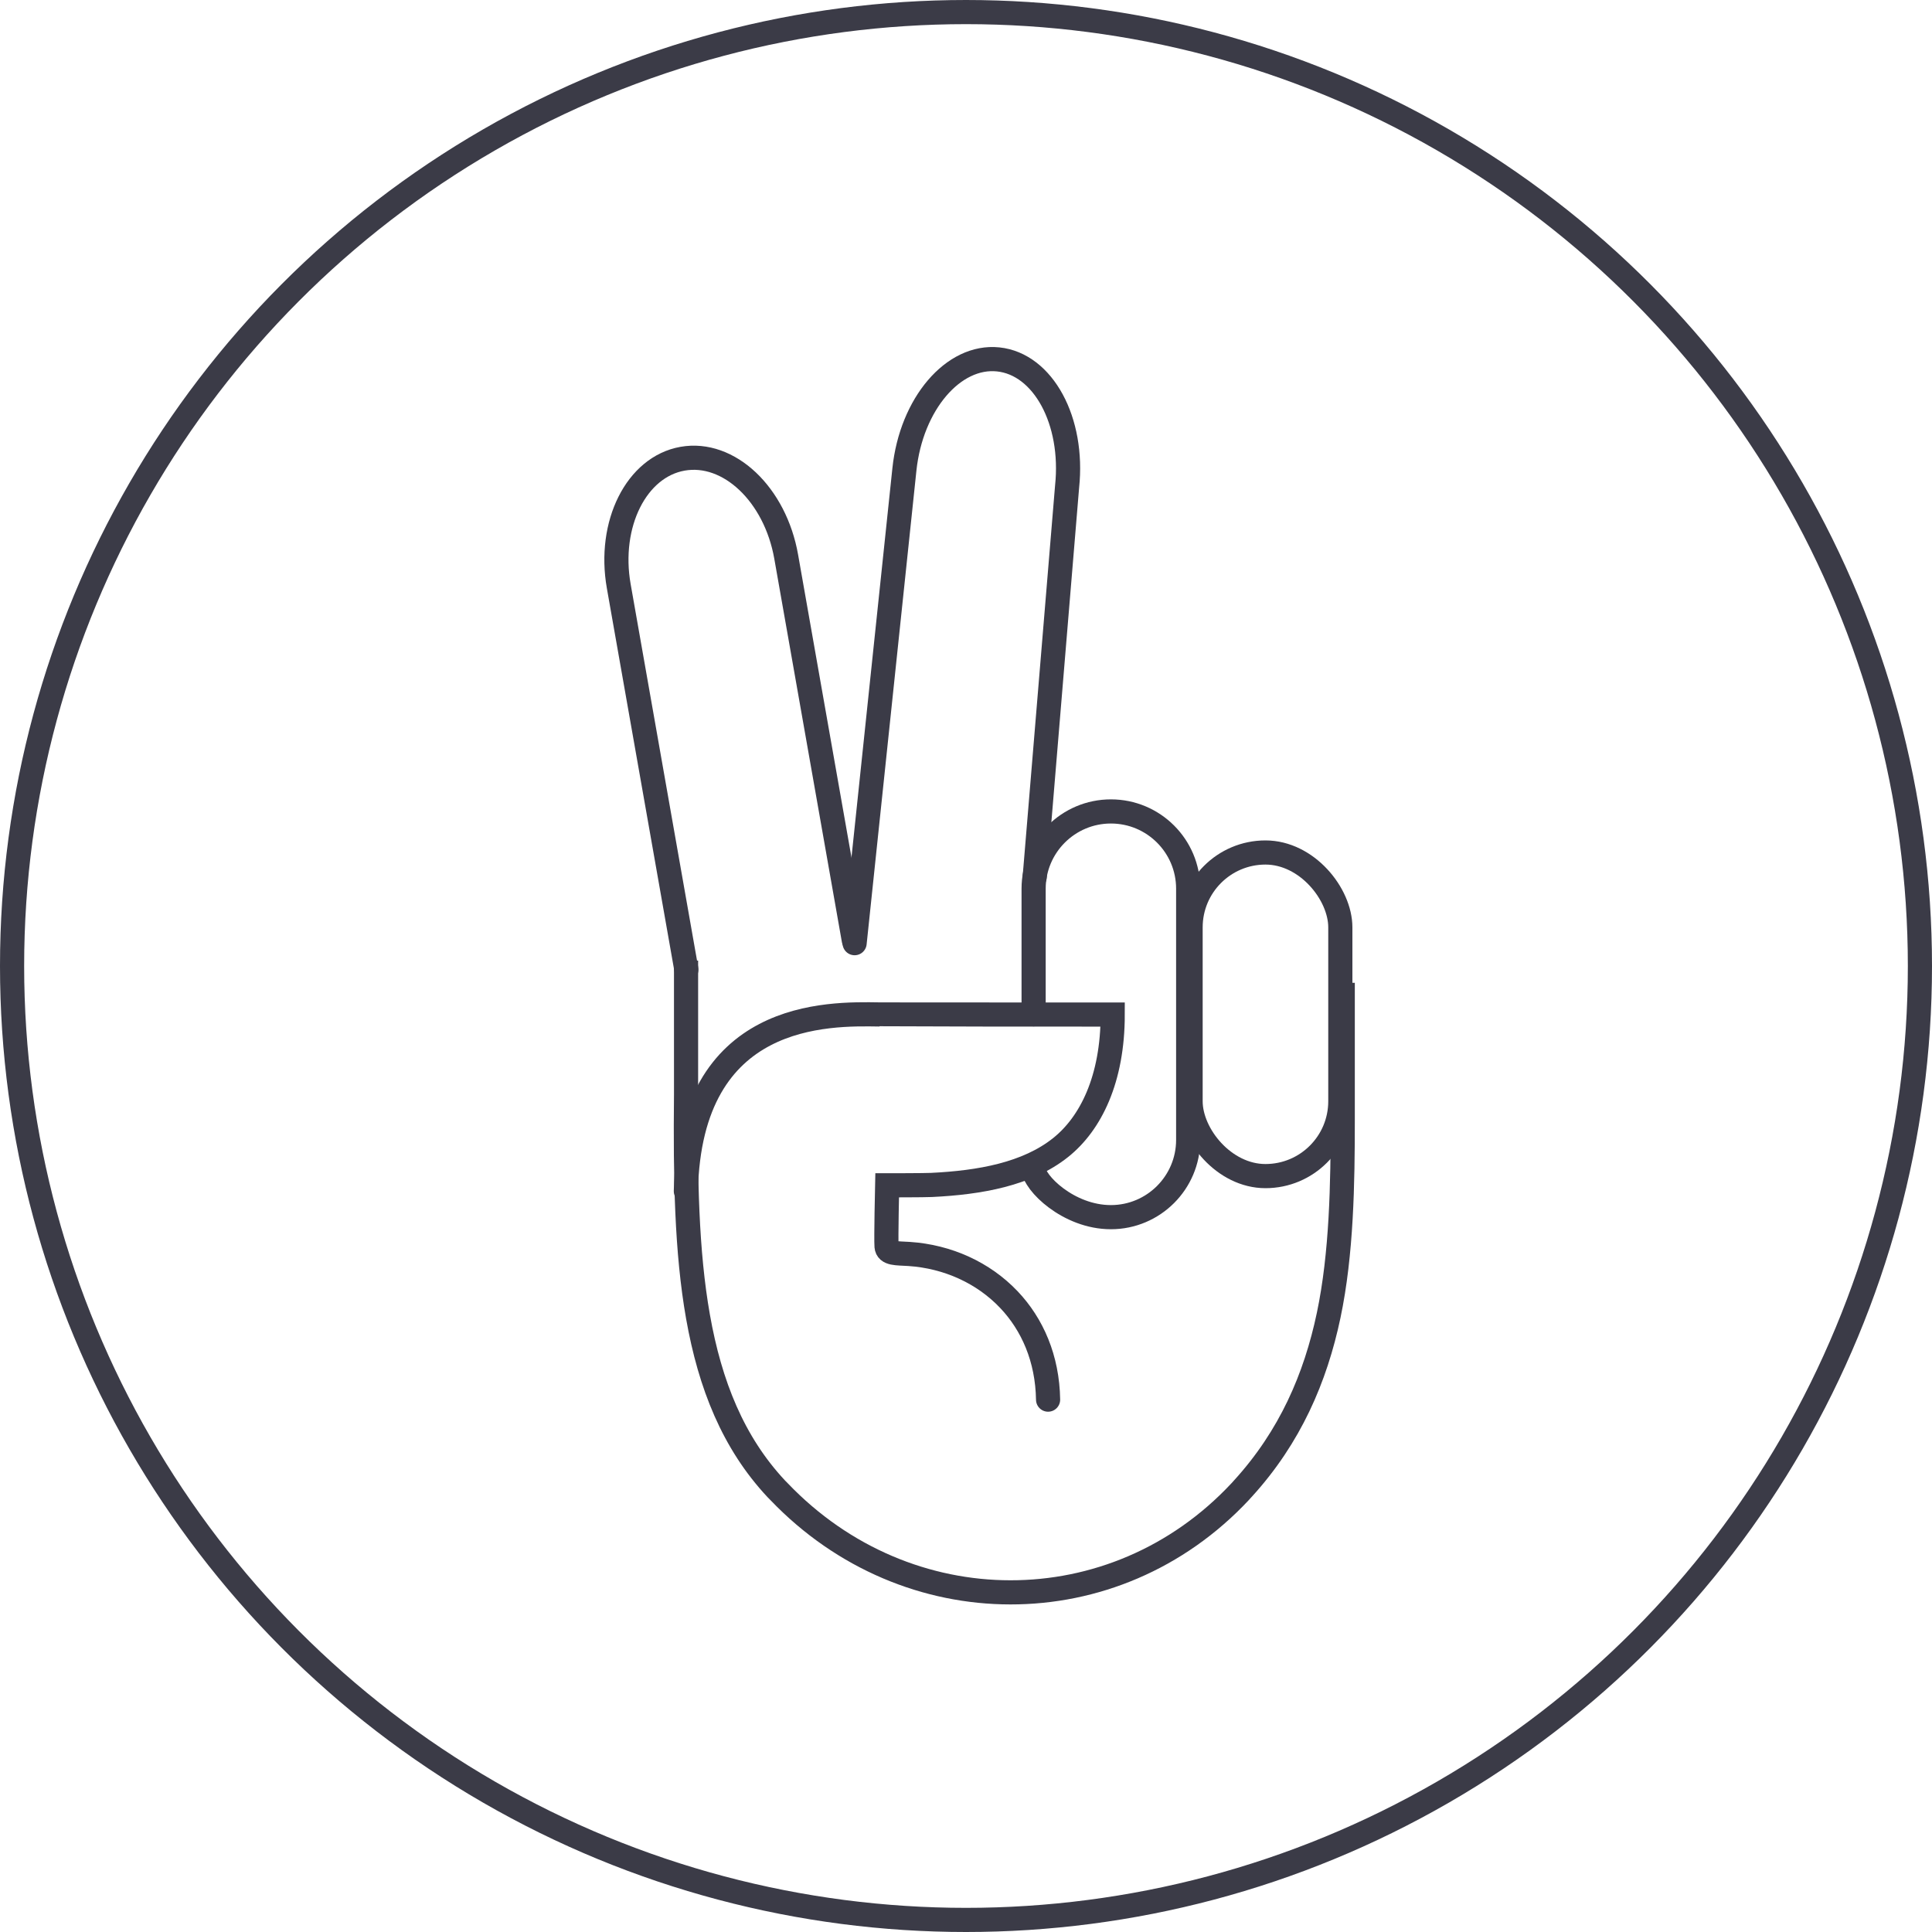 <?xml version="1.0" encoding="UTF-8"?>
<svg width="80px" height="80px" viewBox="0 0 80 80" version="1.1" xmlns="http://www.w3.org/2000/svg" xmlns:xlink="http://www.w3.org/1999/xlink">
    <!-- Generator: Sketch 64 (93537) - https://sketch.com -->
    <title>Icons / Illustrative / fingers-2</title>
    <desc>Created with Sketch.</desc>
    <g id="Icons-/-Illustrative-/-fingers-2" stroke="none" stroke-width="1" fill="none" fill-rule="evenodd">
        <g id="Icons-/-Illustrative-/-Illustrative-/-Oval" stroke="#3B3B47">
            <circle id="Oval" cx="40" cy="40" r="39.5"></circle>
        </g>
        <g id="Group-2" transform="translate(24, 14)" stroke="#3B3B47">
            <path d="M31.6,26.695 L31.6,32.379 C31.6,35.007 31.556,37.901 31.018,40.461 C30.47,43.062 29.418,45.5 27.467,47.639 C27.344,47.771 27.408,47.707 27.355,47.763 C24.746,50.554 21.296,51.941 17.836,51.936 C14.38,51.934 10.914,50.54 8.263,47.77 C8.139,47.642 8.188,47.696 8.142,47.647 C6.358,45.738 5.401,43.339 4.903,40.523 C4.425,37.825 4.375,34.751 4.408,31.361 C4.407,31.338 4.41,28.923 4.408,25.777" id="Stroke-5"></path>
            <rect id="Rectangle" x="25.3" y="21.3" width="6.2" height="13.4" rx="3.1"></rect>
            <path d="M18.8,28 L18.8,22.8 C18.8,21.033 20.236,19.6 22,19.6 C23.767,19.6 25.2,21.032 25.2,22.799 L25.2,33.201 C25.2,34.968 23.764,36.4 22,36.4 C20.233,36.4 18.8,34.96 18.8,34.4 C18.8,34.4 18.8,34.799 18.8,34.4" id="Path" stroke-linecap="round" stroke-linejoin="round"></path>
            <path d="M19.399,43.956 C19.372,42.253 18.75,40.84 17.776,39.814 C16.717,38.699 15.24,38.03 13.645,37.924 C13.121,37.891 12.735,37.924 12.71,37.613 C12.685,37.302 12.735,35.081 12.735,35.081 C12.735,35.081 14.285,35.081 14.573,35.066 C16.569,34.969 18.531,34.625 19.921,33.515 C21.165,32.521 22.075,30.688 22.075,28.01 C22.075,28.01 12.442,28.01 12.424,28.006 C10.297,27.973 4.561,27.833 4.4,35.324" id="Stroke-7" stroke-linecap="round"></path>
            <path d="M12.657,25.495 L12.657,5.771 C12.657,3.044 14.177,0.833 16.044,0.833 C17.915,0.833 19.431,3.034 19.431,5.771 L19.787,21.991" id="Rectangle" stroke-linecap="round" stroke-linejoin="round" transform="translate(16.222, 13.164) rotate(6) translate(-16.222, -13.164) "></path>
            <path d="M2.556,25.696 L2.556,9.576 L2.556,9.576 C2.556,6.958 4.136,4.836 6.076,4.836 L6.076,4.836 C8.02,4.836 9.596,6.953 9.596,9.576 L9.596,25.696" id="Rectangle" stroke-linecap="round" stroke-linejoin="round" transform="translate(6.076, 15.266) rotate(-10) translate(-6.076, -15.266) "></path>
        </g>
    </g>
</svg>